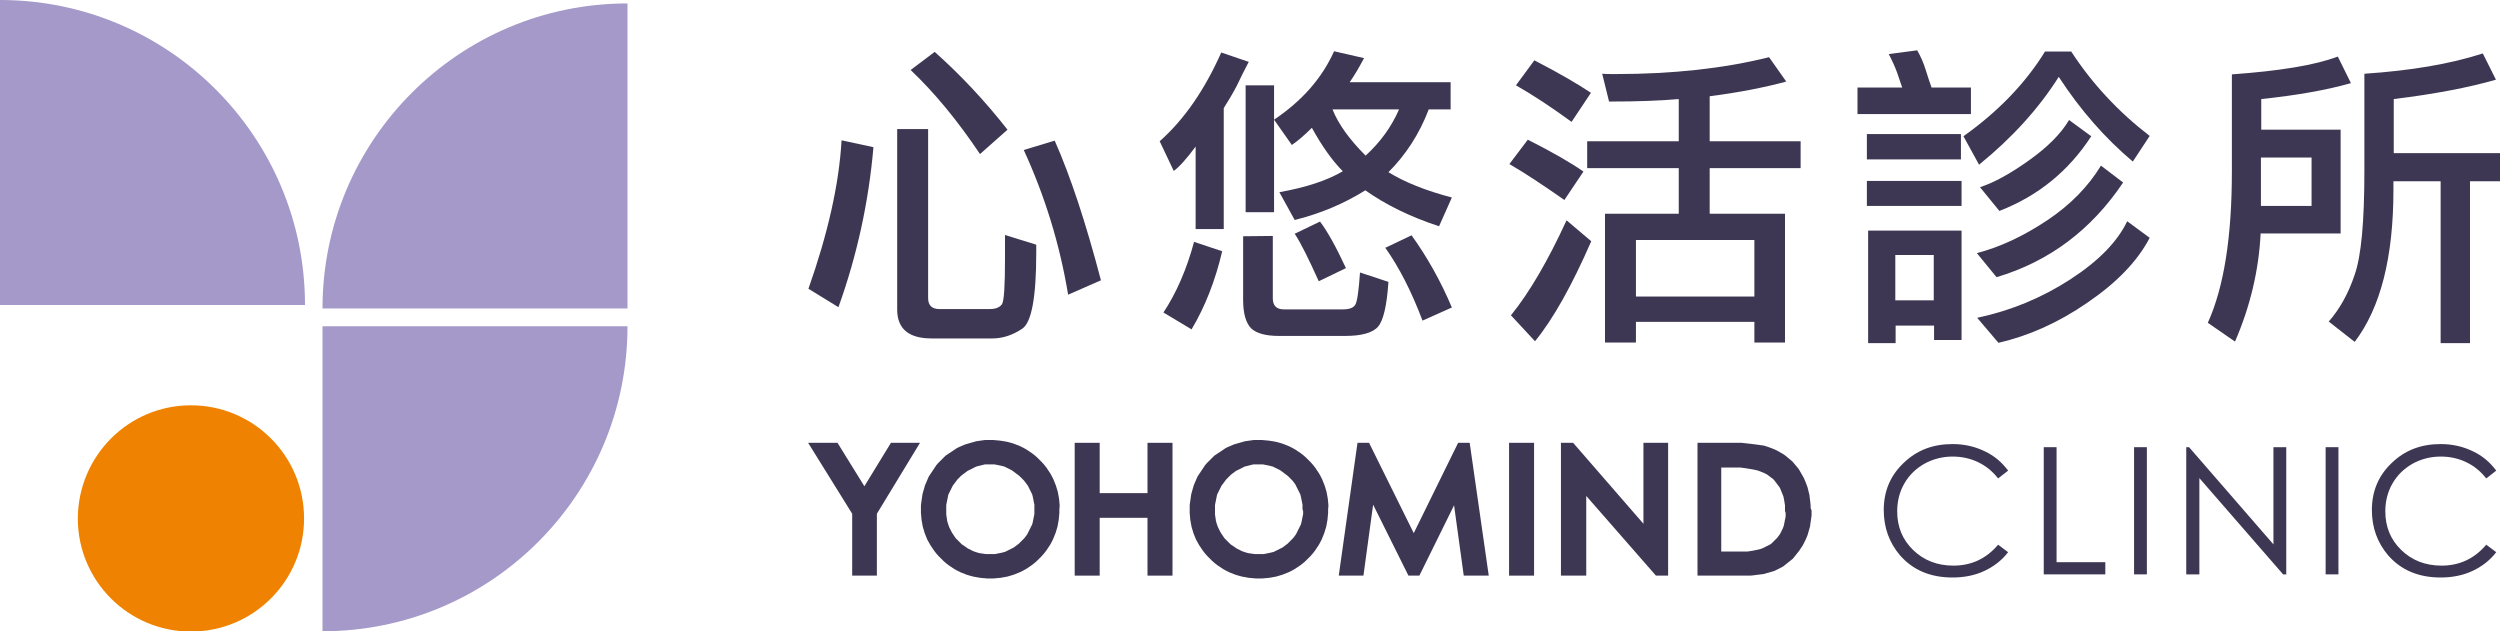 <?xml version="1.0" encoding="utf-8"?>
<!-- Generator: Adobe Illustrator 25.2.1, SVG Export Plug-In . SVG Version: 6.00 Build 0)  -->
<svg version="1.1" id="圖層_1" xmlns="http://www.w3.org/2000/svg" xmlns:xlink="http://www.w3.org/1999/xlink" x="0px" y="0px"
	 viewBox="0 0 800 202" style="enable-background:new 0 0 800 202;" xml:space="preserve">
<style type="text/css">
	.st0{fill-rule:evenodd;clip-rule:evenodd;fill:#A499C9;}
	.st1{fill-rule:evenodd;clip-rule:evenodd;fill:#EF8200;}
	.st2{fill:#3E3753;}
	.st3{fill-rule:evenodd;clip-rule:evenodd;fill:#3E3753;}
</style>
<g>
	<g>
		<path class="st0" d="M200.8,98.7h-97.6c0-53.9,43.7-97.6,97.6-97.6V98.7z"/>
		<path class="st0" d="M103.2,104.4h97.6c0,53.9-43.7,97.6-97.6,97.6V104.4z"/>
		<path class="st0" d="M0,97.6h97.6C97.6,43.7,53.9,0,0,0V97.6z"/>
		<path class="st1" d="M61.1,129.7c20,0,36.2,16.2,36.2,36.2c0,20-16.2,36.2-36.2,36.2c-20,0-36.2-16.2-36.2-36.2
			C25,145.9,41.1,129.7,61.1,129.7z"/>
	</g>
	<g>
		<path class="st2" d="M279.5,47.1c-1.5,17.4-5.2,34.5-11.2,51.2l-9.6-5.9c6.2-17.6,9.8-33.4,10.6-47.5L279.5,47.1z M297,41.3v54.1
			c0,2.3,1.2,3.5,3.6,3.5h16.1c1.9,0,3.1-0.5,3.9-1.5c0.7-1,1-5.9,1-14.7c0-2.7,0-5.2,0-7.5l10,3.1c0,0.7,0,1.5,0,2.6
			c0,14.2-1.5,22.3-4.5,24.3s-6.2,3.1-9.5,3.1h-19.5c-7.2,0-10.9-3-11-9v-58H297z M299.1,16.6c8.3,7.4,16.1,15.7,23.3,24.9l-8.8,7.8
			c-7.1-10.6-14.5-19.6-22.2-26.9L299.1,16.6z M341.8,94.3c-2.7-16.3-7.5-31.7-14.2-46.3l9.9-3c5.1,11.5,10,26.4,14.8,44.7
			L341.8,94.3z"/>
		<path class="st2" d="M391.7,73.3h-9.1V46.9c-2.8,3.8-5.2,6.5-7,7.8l-4.5-9.5c7.9-7,14.4-16.5,19.7-28.4l8.8,3
			c-1.5,2.8-2.7,5.3-3.8,7.6c-1.3,2.5-2.7,4.8-4.2,7.2V73.3z M391.1,80.4c-2.2,9.4-5.5,17.8-9.8,25l-9-5.4
			c4.1-6.2,7.4-13.7,9.8-22.6L391.1,80.4z M407.3,75.5v20c0,2.3,1.2,3.5,3.5,3.5h18.9c2.1,0,3.4-0.5,4-1.5s1.1-4.4,1.5-10.3l9.1,3
			c-0.5,7.5-1.6,12.3-3.3,14.3c-1.7,2-5.3,3-10.6,3h-21.1c-4.2,0-7.2-0.8-8.9-2.4c-1.7-1.7-2.6-4.7-2.6-9.2V75.6L407.3,75.5z
			 M398.6,67.9V27.3h9.1v40.6H398.6z M464.2,26.3V35h-7c-3,7.9-7.4,14.6-12.9,20.1c5.2,3.2,11.9,5.9,20.3,8.1l-4.1,9.2
			c-9.2-3-17.1-6.9-23.6-11.5c-6.7,4.2-14.2,7.4-22.6,9.5l-4.9-8.9c8.4-1.5,15.2-3.7,20.3-6.7c-3.4-3.4-6.7-8.1-9.9-13.9
			c-2.3,2.3-4.4,4.1-6.4,5.5l-5.7-8.1c8.9-6,15.3-13.2,19.2-21.9l9.6,2.2c-1.7,3.2-3.2,5.7-4.6,7.7H464.2z M422,90
			c-3.2-7.1-5.7-12.2-7.7-15.2l8.1-3.9c2.3,3,5.1,8,8.3,14.9L422,90z M426.4,35c1.9,4.8,5.5,9.7,10.6,14.8
			c4.8-4.4,8.3-9.3,10.7-14.8H426.4z M455.2,102.6c-3.5-9.3-7.5-17.1-11.9-23.3l8.4-4c5.1,7.1,9.4,14.8,12.9,23.1L455.2,102.6z"/>
		<path class="st2" d="M500.6,64c-6.6-4.6-12.4-8.5-17.6-11.5l5.9-7.8c7.9,4,13.8,7.4,17.8,10.2L500.6,64z M509.2,77.2
			c-6.2,14.2-12.2,24.9-18,32l-7.7-8.3c6-7.4,11.9-17.6,17.8-30.4L509.2,77.2z M502.9,39c-6.6-4.8-12.5-8.7-17.8-11.7l5.9-8
			c8.1,4.2,14.1,7.7,18.1,10.4L502.9,39z M507.9,45.2h29.3V31.7c-5.6,0.5-13,0.8-22.3,0.8l-2.2-8.9c1.1,0.1,2.5,0.1,4.3,0.1
			c18.3,0,34.7-1.8,49.1-5.4l5.5,7.8c-7,1.9-15.2,3.5-24.5,4.7v14.4h29.1v8.6h-29.1v14.6h24.1v41.2h-9.8v-6.6h-37.9v6.6h-9.9V68.4
			h23.6V53.8h-29.3V45.2z M561.4,76.8h-37.9v18.1h37.9V76.8z"/>
		<path class="st2" d="M608.7,28c-0.3-1-0.9-2.5-1.6-4.7c-0.7-1.9-1.6-3.9-2.7-6l9.1-1.2c1.1,1.9,2,3.9,2.7,6.2
			c0.8,2.5,1.4,4.4,1.9,5.7h12.6v8.5h-36.3V28H608.7z M597.4,42.9h30.1V51h-30.1V42.9z M597.4,57.9h30.3v8h-30.3V57.9z M597.7,73.8
			h30v35h-8.8v-4.6h-12.3v5.6h-8.8V73.8z M618.8,81.6h-12.3v14.5h12.3V81.6z M662.8,16.5c6.7,10.3,15.1,19.3,25.1,27l-5.4,8.2
			c-8.9-7.5-16.8-16.5-23.7-27.1c-6.4,10.1-14.9,19.5-25.5,28.1l-5-9.1c11.1-7.9,19.8-16.9,26.1-27.1H662.8z M679.4,58.4
			c-10.2,15.2-23.7,25.3-40.5,30.3l-6.3-7.7c7.6-2,15-5.5,22.5-10.5c7.5-5,13.2-10.9,17.2-17.5L679.4,58.4z M687.9,76.1
			c-3.9,7.5-10.6,14.4-20,20.8c-9.3,6.4-18.8,10.6-28.4,12.8l-6.8-8c10.8-2.3,20.7-6.4,29.8-12.3c9.1-5.9,15.1-12.1,18.2-18.6
			L687.9,76.1z M669.2,43.6c-7.2,11.1-17,19.1-29.4,23.9l-6.2-7.6c4.6-1.5,9.8-4.4,15.7-8.6c5.9-4.2,10.2-8.5,12.8-12.9L669.2,43.6z
			"/>
		<path class="st2" d="M723.4,74.8c-0.6,11.7-3.3,23.2-8.2,34.5l-8.7-6c5.2-11.5,7.7-27.6,7.7-48.5v-31c15.2-1.1,26.5-2.9,33.9-5.7
			l4.2,8.5c-7.7,2.2-17.3,3.9-28.7,5.1v9.8h25.4v33.2H723.4z M723.5,65.9h16.2V50.4h-16.2V65.9z M790.4,109.8h-9.4V58h-15.1
			c0,0.7,0,1.6,0,2.7c0,21.6-4.1,37.8-12.4,48.7l-8.3-6.5c3.5-4,6.3-9,8.3-15c2.1-6,3.1-17,3.1-33.1V23.6c14.8-1,27.4-3.1,37.9-6.5
			l4.2,8.4c-8.7,2.5-19.6,4.6-32.7,6.2V49H800v9h-9.6V109.8z"/>
	</g>
	<polygon class="st3" points="258.6,141.7 268,141.7 276.6,155.6 285.1,141.7 294.4,141.7 280.6,164.4 280.6,184.2 272.7,184.2 
		272.7,164.4 258.6,141.7 	"/>
	<path class="st3" d="M339.1,161.8l-0.1-1.1l-0.1-1.1l-0.2-1.1l-0.2-1.1l-0.3-1l-0.3-1l-0.4-1l-0.4-1l-0.5-1l-0.5-0.9l-0.6-0.9
		l-0.6-0.9l-0.7-0.9l-0.7-0.8l-0.8-0.8l-0.8-0.8l-0.8-0.7l-0.9-0.7l-0.9-0.6l-0.9-0.6l-0.9-0.5l-1-0.5l-1-0.4l-1-0.4l-1-0.3
		l-1.1-0.3l-1.1-0.2L320,141l-1.1-0.1l-1.1-0.1l-1.2,0l-0.7,0l-0.7,0l-0.7,0.1l-0.7,0.1l-0.7,0.1l-0.7,0.1l-0.7,0.2l-0.7,0.2
		l-0.7,0.2l-0.7,0.2l-0.7,0.2l-0.7,0.3l-0.7,0.3l-0.7,0.3l-0.6,0.3l-0.6,0.4l-0.6,0.4l-0.6,0.4l-0.6,0.4l-0.6,0.4l-0.6,0.4l-0.5,0.5
		l-0.5,0.5l-0.5,0.5l-0.5,0.5l-0.5,0.5l-0.5,0.6l-0.4,0.6l-0.4,0.6l-0.4,0.6l-0.4,0.6l-0.4,0.6l-0.4,0.6l-0.3,0.7l-0.3,0.7l-0.3,0.7
		l-0.3,0.7l-0.2,0.7l-0.2,0.7l-0.2,0.7l-0.2,0.7l-0.1,0.7l-0.1,0.7l-0.1,0.7l-0.1,0.7l-0.1,0.7l0,0.7l0,0.8l0,1.1l0.1,1.1l0.1,1.1
		l0.2,1.1l0.2,1.1l0.3,1l0.3,1l0.4,1l0.4,1l0.5,0.9l0.5,0.9l0.6,0.9l0.6,0.9l0.7,0.9l0.7,0.8l0.8,0.8l0.8,0.8l0.8,0.7l0.9,0.7
		l0.9,0.6l0.9,0.6l0.9,0.5l1,0.5l1,0.4l1,0.4l1,0.3l1.1,0.3l1.1,0.2l1.1,0.2l1.1,0.1l1.1,0.1l1.1,0l1.1,0l1.1-0.1l1.1-0.1l1.1-0.2
		l1.1-0.2l1-0.3l1-0.3l1-0.4l1-0.4l1-0.5l0.9-0.5l0.9-0.6l0.9-0.6l0.9-0.7l0.8-0.7l0.8-0.8l0.8-0.8l0.7-0.8l0.7-0.9l0.6-0.9l0.6-0.9
		l0.5-0.9l0.5-1l0.4-1l0.4-1l0.3-1l0.3-1l0.2-1.1l0.2-1.1l0.1-1.1l0.1-1.1l0-1.1L339.1,161.8z M331,163.5l0,0.5l0,0.5l-0.1,0.5
		l-0.1,0.5l-0.1,0.5l-0.1,0.5l-0.1,0.5l-0.1,0.4l-0.1,0.4l-0.2,0.4l-0.2,0.4l-0.2,0.4l-0.2,0.4l-0.2,0.4l-0.2,0.4l-0.2,0.4l-0.2,0.4
		l-0.3,0.4l-0.3,0.4l-0.3,0.4l-0.3,0.3l-0.3,0.3l-0.3,0.3l-0.3,0.3l-0.3,0.3l-0.3,0.3l-0.4,0.3l-0.4,0.3l-0.4,0.3l-0.4,0.3l-0.4,0.2
		l-0.4,0.2l-0.4,0.2l-0.4,0.2l-0.4,0.2l-0.4,0.2l-0.4,0.2l-0.4,0.1l-0.4,0.1l-0.4,0.1l-0.5,0.1l-0.5,0.1l-0.5,0.1l-0.5,0.1l-0.5,0
		l-0.5,0l-0.5,0l-0.7,0l-0.7,0l-0.7-0.1l-0.7-0.1l-0.7-0.1l-0.7-0.2l-0.6-0.2l-0.6-0.2l-0.6-0.3l-0.6-0.3l-0.6-0.3L309,175l-0.6-0.4
		l-0.6-0.4l-0.5-0.5l-0.5-0.5l-0.5-0.5l-0.5-0.5l-0.4-0.6L305,171l-0.4-0.6l-0.3-0.6l-0.3-0.6l-0.3-0.6l-0.2-0.6l-0.2-0.6l-0.2-0.7
		l-0.1-0.7l-0.1-0.7l-0.1-0.7l0-0.7l0-0.8l0-0.5l0-0.5l0-0.5l0.1-0.5l0.1-0.5l0.1-0.5l0.1-0.5l0.1-0.5l0.1-0.5l0.1-0.4l0.2-0.4
		l0.2-0.4l0.2-0.4l0.2-0.4l0.2-0.4l0.2-0.4l0.2-0.4l0.3-0.4l0.3-0.4l0.3-0.4l0.3-0.4l0.3-0.4l0.3-0.3l0.3-0.3l0.3-0.3l0.3-0.3
		l0.4-0.3l0.4-0.3l0.4-0.3l0.4-0.3l0.4-0.3l0.4-0.2l0.4-0.2l0.4-0.2l0.4-0.2l0.4-0.2l0.4-0.2l0.4-0.2l0.4-0.1l0.4-0.1l0.4-0.1
		l0.4-0.1l0.4-0.1l0.4-0.1l0.4-0.1l0.5,0l0.5,0l0.5,0l0.5,0l0.5,0l0.5,0l0.5,0.1l0.5,0.1l0.5,0.1l0.5,0.1l0.4,0.1l0.4,0.1l0.4,0.1
		l0.4,0.2l0.4,0.2l0.4,0.2l0.4,0.2l0.4,0.2l0.4,0.2l0.4,0.3l0.4,0.3l0.4,0.3l0.4,0.3l0.4,0.3l0.4,0.3l0.3,0.3l0.3,0.3l0.3,0.3
		l0.3,0.3l0.3,0.3l0.3,0.4l0.3,0.4l0.3,0.4l0.3,0.4l0.2,0.4l0.2,0.4l0.2,0.4l0.2,0.4l0.2,0.4l0.2,0.4l0.2,0.4l0.1,0.4l0.1,0.4
		l0.1,0.5l0.1,0.5l0.1,0.5l0.1,0.5l0.1,0.5l0,0.5l0,0.5l0,0.5L331,163.5z"/>
	<polygon class="st3" points="343.9,141.7 351.9,141.7 351.9,157.8 367.2,157.8 367.2,141.7 375.2,141.7 375.2,184.2 367.2,184.2 
		367.2,165.7 351.9,165.7 351.9,184.2 343.9,184.2 343.9,141.7 	"/>
	<path class="st3" d="M425.1,161.8l-0.1-1.1l-0.1-1.1l-0.2-1.1l-0.2-1.1l-0.3-1l-0.3-1l-0.4-1l-0.4-1l-0.5-1l-0.5-0.9l-0.6-0.9
		l-0.6-0.9l-0.7-0.9l-0.7-0.8l-0.8-0.8l-0.8-0.8l-0.8-0.7l-0.9-0.7l-0.9-0.6l-0.9-0.6l-0.9-0.5l-1-0.5l-1-0.4l-1-0.4l-1-0.3
		l-1.1-0.3l-1.1-0.2L406,141l-1.1-0.1l-1.1-0.1l-1.2,0l-0.7,0l-0.7,0l-0.7,0.1l-0.7,0.1l-0.7,0.1l-0.7,0.1l-0.7,0.2l-0.7,0.2
		l-0.7,0.2l-0.7,0.2l-0.7,0.2l-0.7,0.3l-0.7,0.3l-0.7,0.3l-0.6,0.3l-0.6,0.4l-0.6,0.4l-0.6,0.4l-0.6,0.4l-0.6,0.4l-0.6,0.4l-0.5,0.5
		l-0.5,0.5l-0.5,0.5l-0.5,0.5l-0.5,0.5l-0.5,0.6l-0.4,0.6l-0.4,0.6l-0.4,0.6l-0.4,0.6l-0.4,0.6l-0.4,0.6l-0.3,0.7l-0.3,0.7l-0.3,0.7
		l-0.3,0.7l-0.2,0.7l-0.2,0.7l-0.2,0.7l-0.2,0.7l-0.1,0.7l-0.1,0.7l-0.1,0.7l-0.1,0.7l-0.1,0.7l0,0.7l0,0.8l0,1.1l0.1,1.1l0.1,1.1
		l0.2,1.1l0.2,1.1l0.3,1l0.3,1l0.4,1l0.4,1l0.5,0.9l0.5,0.9l0.6,0.9l0.6,0.9l0.7,0.9l0.7,0.8l0.8,0.8l0.8,0.8l0.8,0.7l0.9,0.7
		l0.9,0.6l0.9,0.6l0.9,0.5l1,0.5l1,0.4l1,0.4l1,0.3l1.1,0.3l1.1,0.2l1.1,0.2l1.1,0.1l1.1,0.1l1.1,0l1.1,0l1.1-0.1l1.1-0.1l1.1-0.2
		l1.1-0.2l1-0.3l1-0.3l1-0.4l1-0.4l1-0.5l0.9-0.5l0.9-0.6l0.9-0.6l0.9-0.7l0.8-0.7l0.8-0.8l0.8-0.8l0.7-0.8l0.7-0.9l0.6-0.9l0.6-0.9
		l0.5-0.9l0.5-1l0.4-1l0.4-1l0.3-1l0.3-1l0.2-1.1l0.2-1.1l0.1-1.1l0.1-1.1l0-1.1L425.1,161.8z M417,163.5l0,0.5l0,0.5l-0.1,0.5
		l-0.1,0.5l-0.1,0.5l-0.1,0.5l-0.1,0.5l-0.1,0.4l-0.1,0.4l-0.2,0.4l-0.2,0.4l-0.2,0.4l-0.2,0.4l-0.2,0.4l-0.2,0.4l-0.2,0.4l-0.2,0.4
		l-0.3,0.4l-0.3,0.4l-0.3,0.4l-0.3,0.3l-0.3,0.3l-0.3,0.3l-0.3,0.3l-0.3,0.3l-0.3,0.3l-0.4,0.3l-0.4,0.3l-0.4,0.3l-0.4,0.3l-0.4,0.2
		l-0.4,0.2l-0.4,0.2l-0.4,0.2l-0.4,0.2l-0.4,0.2l-0.4,0.2l-0.4,0.1l-0.4,0.1l-0.4,0.1l-0.5,0.1l-0.5,0.1l-0.5,0.1l-0.5,0.1l-0.5,0
		l-0.5,0l-0.5,0l-0.7,0l-0.7,0l-0.7-0.1l-0.7-0.1l-0.7-0.1l-0.7-0.2l-0.6-0.2l-0.6-0.2l-0.6-0.3l-0.6-0.3l-0.6-0.3L395,175l-0.6-0.4
		l-0.6-0.4l-0.5-0.5l-0.5-0.5l-0.5-0.5l-0.5-0.5l-0.4-0.6L391,171l-0.4-0.6l-0.3-0.6l-0.3-0.6l-0.3-0.6l-0.2-0.6l-0.2-0.6l-0.2-0.7
		l-0.1-0.7l-0.1-0.7l-0.1-0.7l0-0.7l0-0.8l0-0.5l0-0.5l0-0.5l0.1-0.5l0.1-0.5l0.1-0.5l0.1-0.5l0.1-0.5l0.1-0.5l0.1-0.4l0.2-0.4
		l0.2-0.4l0.2-0.4l0.2-0.4l0.2-0.4l0.2-0.4l0.2-0.4l0.3-0.4l0.3-0.4l0.3-0.4l0.3-0.4l0.3-0.4l0.3-0.3l0.3-0.3l0.3-0.3l0.3-0.3
		l0.3-0.3l0.4-0.3l0.4-0.3l0.4-0.3l0.4-0.3l0.4-0.2l0.4-0.2l0.4-0.2l0.4-0.2l0.4-0.2l0.4-0.2l0.4-0.2l0.4-0.1l0.4-0.1l0.4-0.1
		l0.4-0.1l0.4-0.1l0.4-0.1l0.4-0.1l0.5,0l0.5,0l0.5,0l0.5,0l0.5,0l0.5,0l0.5,0.1l0.5,0.1l0.5,0.1l0.5,0.1l0.4,0.1l0.4,0.1l0.4,0.1
		l0.4,0.2l0.4,0.2l0.4,0.2l0.4,0.2l0.4,0.2l0.4,0.2l0.4,0.3l0.4,0.3l0.4,0.3l0.4,0.3l0.4,0.3l0.4,0.3l0.3,0.3l0.3,0.3l0.3,0.3
		l0.3,0.3l0.3,0.3l0.3,0.4l0.3,0.4l0.3,0.4l0.2,0.4l0.2,0.4l0.2,0.4l0.2,0.4l0.2,0.4l0.2,0.4l0.2,0.4l0.2,0.4l0.1,0.4l0.1,0.4
		l0.1,0.5l0.1,0.5l0.1,0.5l0.1,0.5l0.1,0.5l0,0.5l0,0.5l0,0.5L417,163.5z"/>
	<polygon class="st3" points="428.4,184.2 434.4,141.7 438.1,141.7 452.4,170.6 466.6,141.7 470.3,141.7 476.4,184.2 468.4,184.2 
		465.3,161.7 454.2,184.2 450.7,184.2 439.4,161.5 436.3,184.2 428.4,184.2 	"/>
	<polygon class="st3" points="482.9,141.7 490.9,141.7 490.9,184.2 482.9,184.2 482.9,141.7 	"/>
	<polygon class="st3" points="499.5,184.2 499.5,141.7 503.4,141.7 525.9,167.6 525.9,141.7 533.8,141.7 533.8,184.2 529.9,184.2 
		507.6,158.7 507.6,184.2 499.5,184.2 	"/>
	<path class="st3" d="M579.4,162.6l0-0.9l-0.1-0.9l-0.1-0.9l-0.1-0.8l-0.1-0.8l-0.2-0.8l-0.2-0.8l-0.2-0.8l-0.3-0.8l-0.3-0.8
		l-0.3-0.7l-0.3-0.7l-0.4-0.7l-0.4-0.7l-0.4-0.7l-0.4-0.7l-0.5-0.6l-0.5-0.6l-0.5-0.6l-0.5-0.6l-0.6-0.5l-0.6-0.5l-0.6-0.5l-0.6-0.5
		l-0.6-0.4l-0.7-0.4l-0.7-0.4l-0.7-0.4l-0.7-0.3l-0.7-0.3l-0.8-0.3l-0.6-0.2l-0.6-0.2l-0.6-0.2l-0.7-0.1l-0.7-0.1l-0.7-0.1l-0.8-0.1
		l-0.8-0.1l-0.8-0.1l-0.9-0.1l-0.9-0.1l-0.9-0.1l-1,0l-1,0l-1,0l-1.1,0h-10v42.5h14.3l0.9,0l0.9,0l0.9,0l0.9-0.1l0.8-0.1l0.8-0.1
		l0.8-0.1l0.8-0.1l0.7-0.2l0.7-0.2l0.7-0.2l0.7-0.2l0.7-0.2l0.6-0.3l0.6-0.3l0.6-0.3l0.6-0.3l0.5-0.3l0.5-0.4l0.5-0.4l0.5-0.4
		l0.5-0.4l0.5-0.4l0.5-0.4l0.4-0.5l0.4-0.5l0.4-0.5l0.4-0.5l0.4-0.5l0.4-0.6l0.4-0.6l0.4-0.6l0.3-0.6l0.3-0.6l0.3-0.6l0.3-0.7
		l0.3-0.7l0.2-0.7l0.2-0.7l0.2-0.7l0.2-0.7l0.1-0.7l0.1-0.7l0.1-0.7l0.1-0.7l0.1-0.8l0-0.8l0-0.8L579.4,162.6z M571.4,164.1l0,0.6
		l0,0.6l-0.1,0.5l-0.1,0.5l-0.1,0.5l-0.1,0.5l-0.1,0.5l-0.1,0.5l-0.2,0.5l-0.2,0.5l-0.2,0.4l-0.2,0.4l-0.2,0.4l-0.2,0.4l-0.3,0.4
		l-0.3,0.4l-0.3,0.4l-0.3,0.3l-0.3,0.3l-0.3,0.3l-0.3,0.3l-0.3,0.3l-0.3,0.3l-0.4,0.3l-0.4,0.2l-0.4,0.2l-0.4,0.2l-0.4,0.2l-0.4,0.2
		l-0.4,0.2l-0.5,0.2l-0.3,0.1l-0.4,0.1l-0.4,0.1l-0.5,0.1l-0.5,0.1l-0.5,0.1l-0.6,0.1l-0.6,0.1l-0.7,0.1l-0.7,0l-0.8,0l-0.8,0
		l-0.8,0l-0.9,0l-0.9,0l-1,0h-2.4v-26.9h0.6l1,0l1,0l0.9,0l0.9,0l0.8,0l0.8,0l0.8,0.1l0.7,0.1l0.7,0.1l0.6,0.1l0.6,0.1l0.6,0.1
		l0.5,0.1l0.5,0.1l0.4,0.1l0.4,0.1l0.5,0.2l0.5,0.2l0.5,0.2l0.5,0.2l0.4,0.2l0.4,0.2l0.4,0.3l0.4,0.3l0.4,0.3l0.4,0.3l0.4,0.3
		l0.3,0.3l0.3,0.4l0.3,0.4l0.3,0.4l0.3,0.4l0.3,0.4l0.3,0.4l0.2,0.4l0.2,0.5l0.2,0.5l0.2,0.5l0.2,0.5l0.2,0.5l0.1,0.5l0.1,0.5
		l0.1,0.6l0.1,0.6l0.1,0.6l0,0.6l0,0.6l0,0.6L571.4,164.1z"/>
	<path class="st3" d="M642.6,150.6l-3.2,2.5c-1.8-2.3-3.9-4-6.4-5.2c-2.5-1.2-5.2-1.8-8.2-1.8c-3.2,0-6.3,0.8-9,2.3
		c-2.8,1.6-4.9,3.7-6.4,6.3c-1.5,2.6-2.3,5.6-2.3,8.9c0,5,1.7,9.1,5.1,12.4c3.4,3.3,7.7,5,12.9,5c5.7,0,10.5-2.2,14.3-6.7l3.2,2.4
		c-2,2.6-4.6,4.6-7.6,6c-3,1.4-6.4,2.1-10.2,2.1c-7.1,0-12.7-2.4-16.8-7.1c-3.4-4-5.2-8.8-5.2-14.5c0-6,2.1-11,6.3-15
		c4.2-4.1,9.4-6.1,15.7-6.1c3.8,0,7.2,0.8,10.3,2.3C638.1,145.8,640.6,147.9,642.6,150.6L642.6,150.6z"/>
	<polygon class="st3" points="654,143.1 658.1,143.1 658.1,179.9 673.7,179.9 673.7,183.8 654,183.8 654,143.1 	"/>
	<polygon class="st3" points="682.9,143.1 687,143.1 687,183.8 682.9,183.8 682.9,143.1 	"/>
	<polygon class="st3" points="699.6,183.8 699.6,143.1 700.5,143.1 727.5,174.2 727.5,143.1 731.6,143.1 731.6,183.8 730.6,183.8 
		703.8,153 703.8,183.8 699.6,183.8 	"/>
	<polygon class="st3" points="744.2,143.1 748.3,143.1 748.3,183.8 744.2,183.8 744.2,143.1 	"/>
	<path class="st3" d="M798.8,150.6l-3.2,2.5c-1.8-2.3-3.9-4-6.4-5.2c-2.5-1.2-5.2-1.8-8.2-1.8c-3.2,0-6.3,0.8-9,2.3
		c-2.8,1.6-4.9,3.7-6.4,6.3c-1.5,2.6-2.3,5.6-2.3,8.9c0,5,1.7,9.1,5.1,12.4c3.4,3.3,7.7,5,12.9,5c5.7,0,10.5-2.2,14.3-6.7l3.2,2.4
		c-2,2.6-4.6,4.6-7.6,6c-3,1.4-6.4,2.1-10.2,2.1c-7.1,0-12.7-2.4-16.8-7.1c-3.4-4-5.2-8.8-5.2-14.5c0-6,2.1-11,6.3-15
		c4.2-4.1,9.4-6.1,15.7-6.1c3.8,0,7.2,0.8,10.3,2.3C794.3,145.8,796.8,147.9,798.8,150.6z"/>
</g>
</svg>
